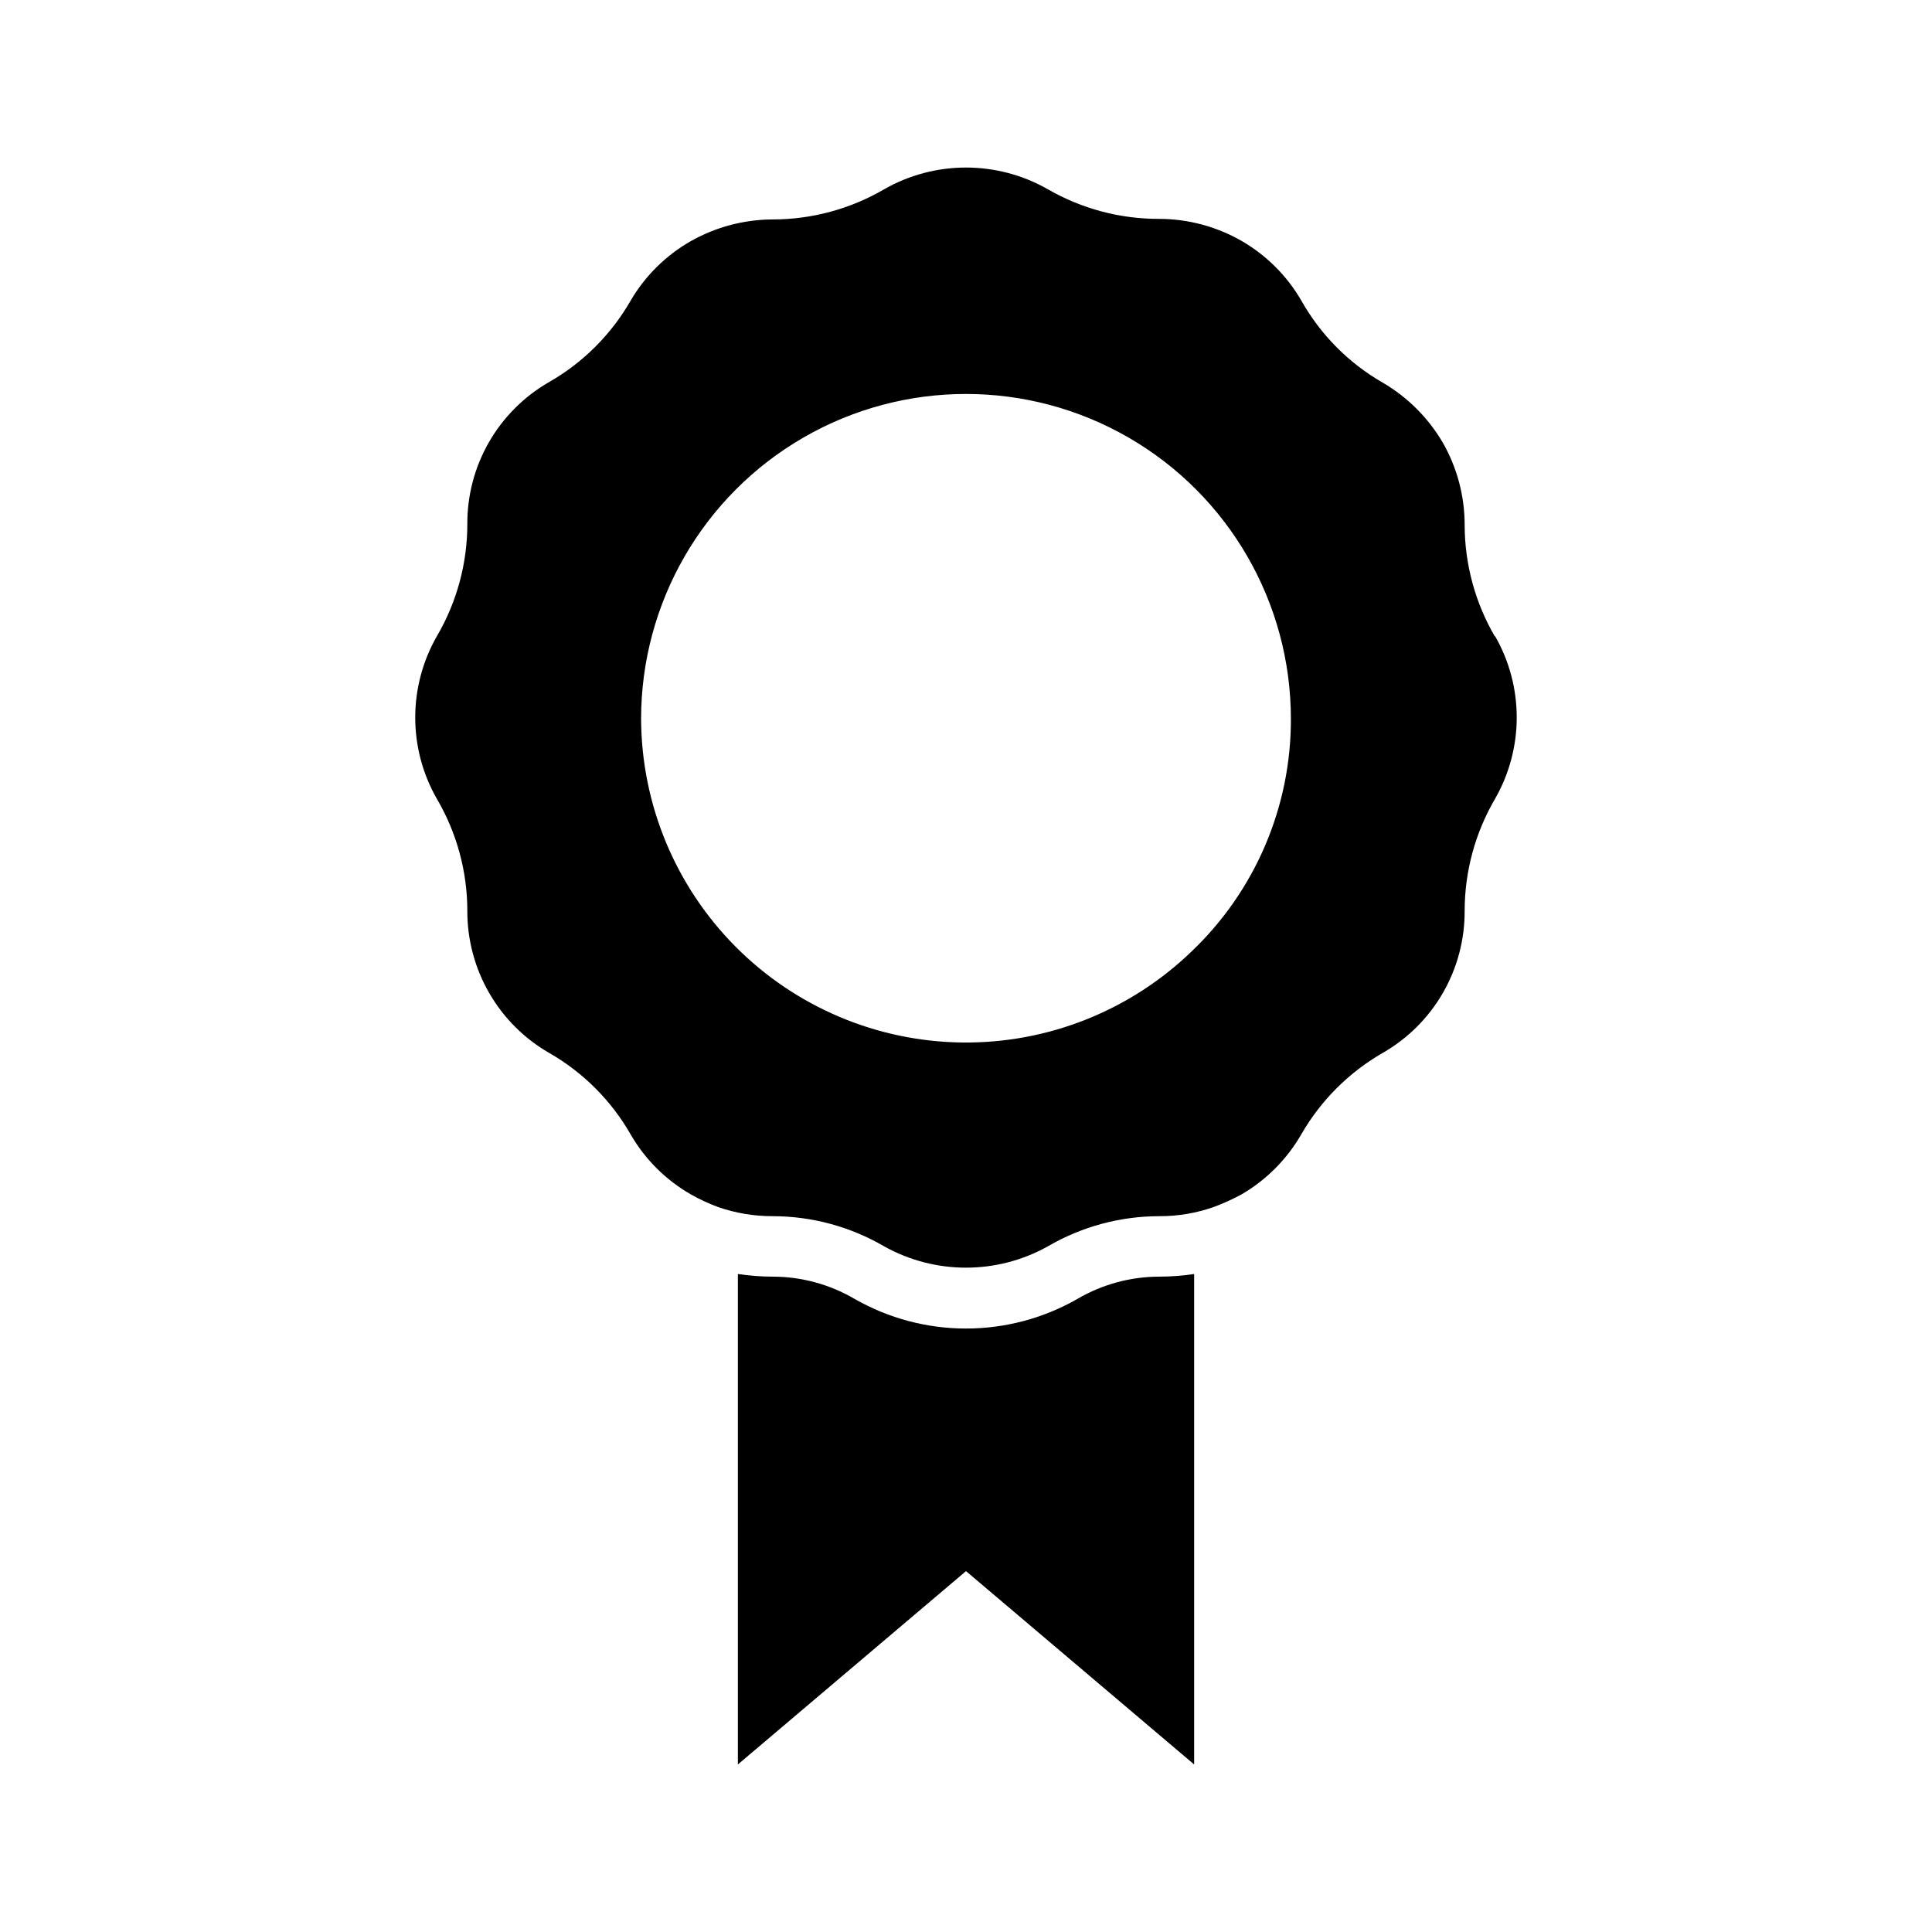 <?xml version="1.0" encoding="UTF-8"?>
<!-- Uploaded to: ICON Repo, www.iconrepo.com, Generator: ICON Repo Mixer Tools -->
<svg fill="#000000" width="800px" height="800px" version="1.1" viewBox="144 144 512 512" xmlns="http://www.w3.org/2000/svg">
 <g>
  <path d="m460.46 611.6-60.457-51.238-60.457 51.238v-129.98c3.031 0.461 6.098 0.695 9.168 0.703 7.609-0.004 15.086 2.012 21.664 5.844 18.344 10.543 40.906 10.543 59.246 0 6.578-3.832 14.055-5.848 21.664-5.844 3.07-0.008 6.137-0.242 9.172-0.703z"/>
  <path d="m540.16 312.69c-5.238-8.996-8.004-19.215-8.012-29.625-0.004-7.633-2.004-15.137-5.793-21.762-3.844-6.562-9.309-12.027-15.871-15.871-9.035-5.176-16.5-12.695-21.613-21.766-3.82-6.598-9.309-12.07-15.922-15.867-6.598-3.769-14.062-5.766-21.664-5.797-10.395 0.051-20.617-2.664-29.621-7.859-13.43-7.656-29.902-7.656-43.328 0-8.992 5.25-19.215 8.016-29.625 8.012-7.617 0.035-15.094 2.031-21.715 5.793-6.574 3.762-12.043 9.184-15.871 15.719-5.168 9.008-12.645 16.469-21.664 21.613-6.598 3.801-12.074 9.277-15.871 15.879s-5.777 14.09-5.742 21.707c0 10.41-2.766 20.633-8.008 29.625-7.731 13.406-7.731 29.918 0 43.324 5.242 8.977 8.004 19.184 8.008 29.574-0.023 7.625 1.969 15.125 5.773 21.73 3.801 6.609 9.285 12.098 15.891 15.906 9.004 5.148 16.469 12.609 21.613 21.613 3.82 6.598 9.312 12.07 15.922 15.871 2.324 1.312 4.75 2.441 7.254 3.375 4.637 1.602 9.504 2.422 14.41 2.418 10.41-0.004 20.633 2.762 29.625 8.008 13.465 7.512 29.859 7.512 43.328 0 8.988-5.246 19.211-8.012 29.621-8.008 4.926 0.016 9.82-0.82 14.461-2.469 2.512-0.934 4.953-2.047 7.305-3.324 6.574-3.836 12.027-9.324 15.82-15.922 5.18-8.996 12.656-16.453 21.664-21.613 6.598-3.801 12.074-9.277 15.871-15.879s5.777-14.09 5.742-21.707c0.008-10.406 2.773-20.629 8.012-29.621 7.719-13.395 7.719-29.887 0-43.277zm-80.359 83.434c-16.277 15.711-38.082 24.387-60.703 24.152-22.621-0.238-44.242-9.367-60.184-25.418-15.945-16.051-24.93-37.73-25.016-60.352 0-30.762 16.41-59.188 43.051-74.566 26.637-15.379 59.461-15.379 86.102 0 26.637 15.379 43.047 43.805 43.047 74.566 0.07 23.277-9.441 45.562-26.297 61.617z"/>
 </g>
</svg>